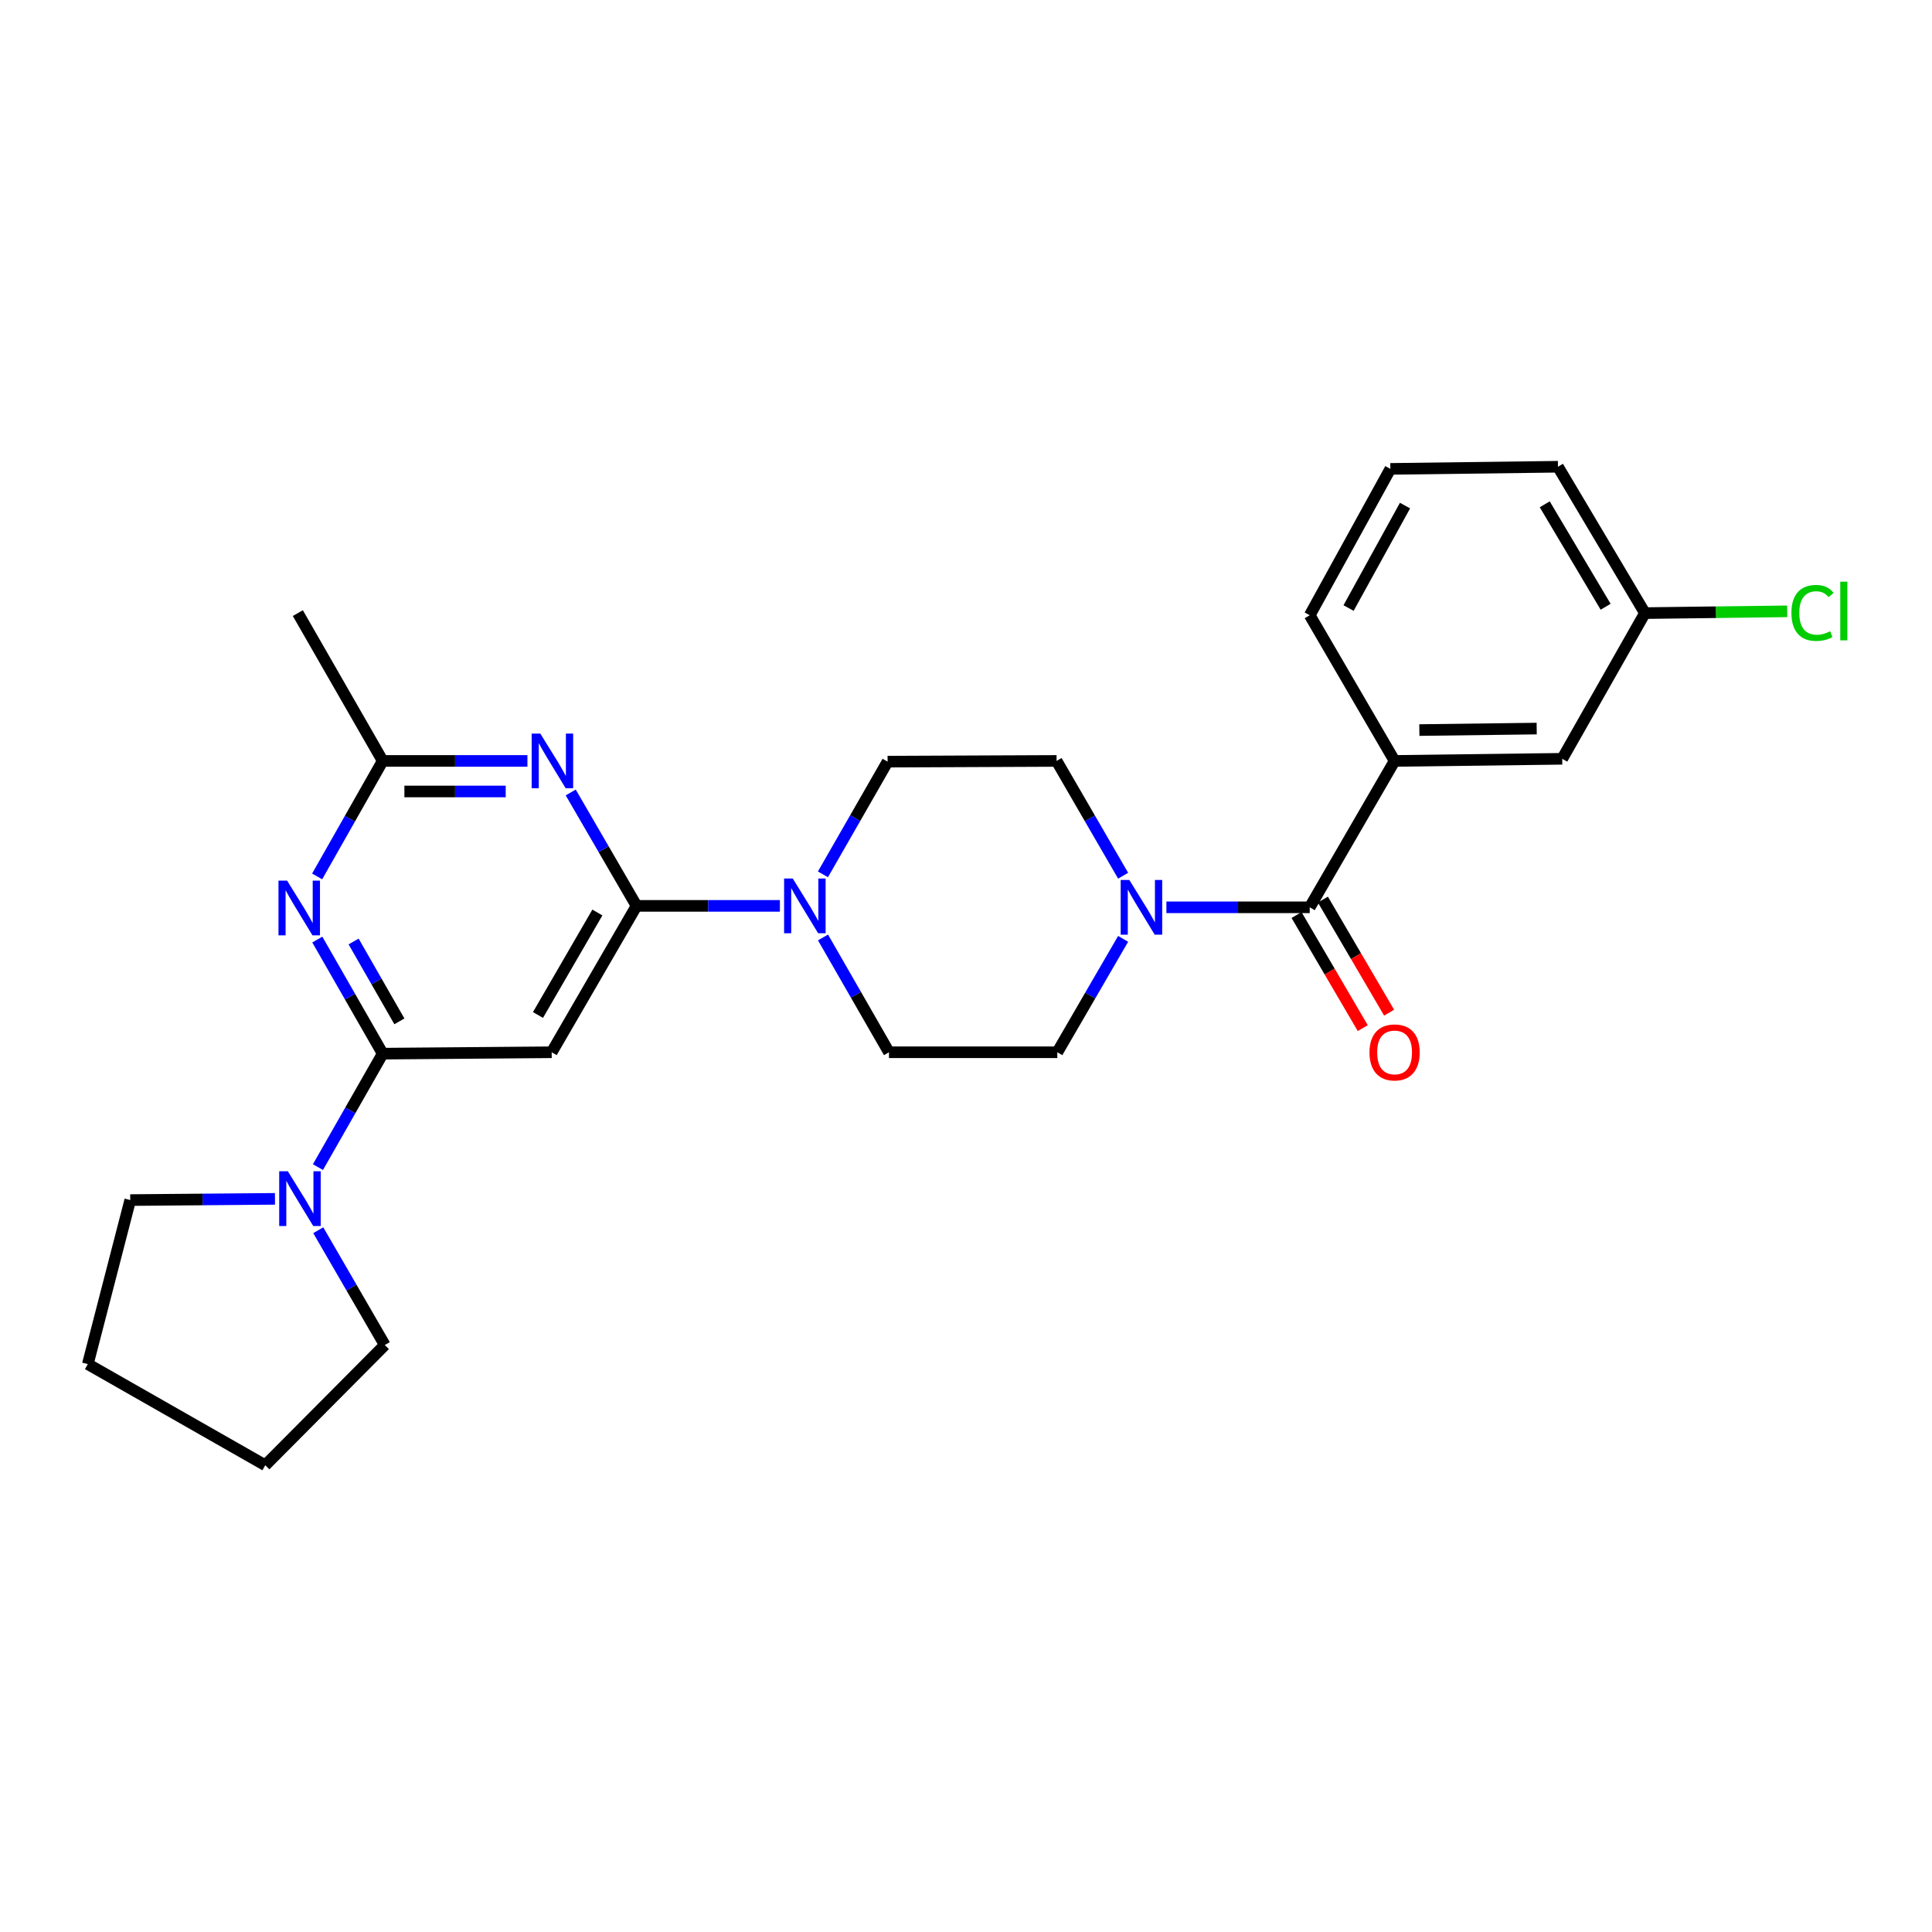<?xml version='1.0' encoding='iso-8859-1'?>
<svg version='1.1' baseProfile='full'
              xmlns='http://www.w3.org/2000/svg'
                      xmlns:rdkit='http://www.rdkit.org/xml'
                      xmlns:xlink='http://www.w3.org/1999/xlink'
                  xml:space='preserve'
width='1000px' height='1000px' viewBox='0 0 1000 1000'>
<!-- END OF HEADER -->
<rect style='opacity:1.0;fill:#FFFFFF;stroke:none' width='1000' height='1000' x='0' y='0'> </rect>
<path class='bond-2' d='M 329.472,468.878 L 312.439,439.53' style='fill:none;fill-rule:evenodd;stroke:#000000;stroke-width:6px;stroke-linecap:butt;stroke-linejoin:miter;stroke-opacity:1' />
<path class='bond-2' d='M 312.439,439.53 L 295.406,410.181' style='fill:none;fill-rule:evenodd;stroke:#0000FF;stroke-width:6px;stroke-linecap:butt;stroke-linejoin:miter;stroke-opacity:1' />
<path class='bond-3' d='M 329.472,468.878 L 285.551,544.65' style='fill:none;fill-rule:evenodd;stroke:#000000;stroke-width:6px;stroke-linecap:butt;stroke-linejoin:miter;stroke-opacity:1' />
<path class='bond-3' d='M 309.204,472.314 L 278.46,525.355' style='fill:none;fill-rule:evenodd;stroke:#000000;stroke-width:6px;stroke-linecap:butt;stroke-linejoin:miter;stroke-opacity:1' />
<path class='bond-5' d='M 329.472,468.878 L 366.573,468.878' style='fill:none;fill-rule:evenodd;stroke:#000000;stroke-width:6px;stroke-linecap:butt;stroke-linejoin:miter;stroke-opacity:1' />
<path class='bond-5' d='M 366.573,468.878 L 403.675,468.878' style='fill:none;fill-rule:evenodd;stroke:#0000FF;stroke-width:6px;stroke-linecap:butt;stroke-linejoin:miter;stroke-opacity:1' />
<path class='bond-0' d='M 198.079,545.37 L 285.551,544.65' style='fill:none;fill-rule:evenodd;stroke:#000000;stroke-width:6px;stroke-linecap:butt;stroke-linejoin:miter;stroke-opacity:1' />
<path class='bond-1' d='M 198.079,545.37 L 181.158,515.843' style='fill:none;fill-rule:evenodd;stroke:#000000;stroke-width:6px;stroke-linecap:butt;stroke-linejoin:miter;stroke-opacity:1' />
<path class='bond-1' d='M 181.158,515.843 L 164.238,486.317' style='fill:none;fill-rule:evenodd;stroke:#0000FF;stroke-width:6px;stroke-linecap:butt;stroke-linejoin:miter;stroke-opacity:1' />
<path class='bond-1' d='M 206.721,528.651 L 194.877,507.982' style='fill:none;fill-rule:evenodd;stroke:#000000;stroke-width:6px;stroke-linecap:butt;stroke-linejoin:miter;stroke-opacity:1' />
<path class='bond-1' d='M 194.877,507.982 L 183.032,487.313' style='fill:none;fill-rule:evenodd;stroke:#0000FF;stroke-width:6px;stroke-linecap:butt;stroke-linejoin:miter;stroke-opacity:1' />
<path class='bond-8' d='M 198.079,545.37 L 181.324,574.731' style='fill:none;fill-rule:evenodd;stroke:#000000;stroke-width:6px;stroke-linecap:butt;stroke-linejoin:miter;stroke-opacity:1' />
<path class='bond-8' d='M 181.324,574.731 L 164.569,604.093' style='fill:none;fill-rule:evenodd;stroke:#0000FF;stroke-width:6px;stroke-linecap:butt;stroke-linejoin:miter;stroke-opacity:1' />
<path class='bond-26' d='M 164.155,453.636 L 181.117,423.744' style='fill:none;fill-rule:evenodd;stroke:#0000FF;stroke-width:6px;stroke-linecap:butt;stroke-linejoin:miter;stroke-opacity:1' />
<path class='bond-26' d='M 181.117,423.744 L 198.079,393.853' style='fill:none;fill-rule:evenodd;stroke:#000000;stroke-width:6px;stroke-linecap:butt;stroke-linejoin:miter;stroke-opacity:1' />
<path class='bond-7' d='M 272.993,393.853 L 235.536,393.853' style='fill:none;fill-rule:evenodd;stroke:#0000FF;stroke-width:6px;stroke-linecap:butt;stroke-linejoin:miter;stroke-opacity:1' />
<path class='bond-7' d='M 235.536,393.853 L 198.079,393.853' style='fill:none;fill-rule:evenodd;stroke:#000000;stroke-width:6px;stroke-linecap:butt;stroke-linejoin:miter;stroke-opacity:1' />
<path class='bond-7' d='M 261.756,409.664 L 235.536,409.664' style='fill:none;fill-rule:evenodd;stroke:#0000FF;stroke-width:6px;stroke-linecap:butt;stroke-linejoin:miter;stroke-opacity:1' />
<path class='bond-7' d='M 235.536,409.664 L 209.316,409.664' style='fill:none;fill-rule:evenodd;stroke:#000000;stroke-width:6px;stroke-linecap:butt;stroke-linejoin:miter;stroke-opacity:1' />
<path class='bond-4' d='M 677.912,469.624 L 640.819,469.624' style='fill:none;fill-rule:evenodd;stroke:#000000;stroke-width:6px;stroke-linecap:butt;stroke-linejoin:miter;stroke-opacity:1' />
<path class='bond-4' d='M 640.819,469.624 L 603.726,469.624' style='fill:none;fill-rule:evenodd;stroke:#0000FF;stroke-width:6px;stroke-linecap:butt;stroke-linejoin:miter;stroke-opacity:1' />
<path class='bond-9' d='M 677.912,469.624 L 721.841,393.853' style='fill:none;fill-rule:evenodd;stroke:#000000;stroke-width:6px;stroke-linecap:butt;stroke-linejoin:miter;stroke-opacity:1' />
<path class='bond-14' d='M 671.09,473.619 L 688.226,502.885' style='fill:none;fill-rule:evenodd;stroke:#000000;stroke-width:6px;stroke-linecap:butt;stroke-linejoin:miter;stroke-opacity:1' />
<path class='bond-14' d='M 688.226,502.885 L 705.362,532.151' style='fill:none;fill-rule:evenodd;stroke:#FF0000;stroke-width:6px;stroke-linecap:butt;stroke-linejoin:miter;stroke-opacity:1' />
<path class='bond-14' d='M 684.734,465.63 L 701.87,494.896' style='fill:none;fill-rule:evenodd;stroke:#000000;stroke-width:6px;stroke-linecap:butt;stroke-linejoin:miter;stroke-opacity:1' />
<path class='bond-14' d='M 701.87,494.896 L 719.006,524.162' style='fill:none;fill-rule:evenodd;stroke:#FF0000;stroke-width:6px;stroke-linecap:butt;stroke-linejoin:miter;stroke-opacity:1' />
<path class='bond-10' d='M 425.986,485.223 L 443.061,514.936' style='fill:none;fill-rule:evenodd;stroke:#0000FF;stroke-width:6px;stroke-linecap:butt;stroke-linejoin:miter;stroke-opacity:1' />
<path class='bond-10' d='M 443.061,514.936 L 460.136,544.65' style='fill:none;fill-rule:evenodd;stroke:#000000;stroke-width:6px;stroke-linecap:butt;stroke-linejoin:miter;stroke-opacity:1' />
<path class='bond-11' d='M 425.95,452.566 L 442.683,423.398' style='fill:none;fill-rule:evenodd;stroke:#0000FF;stroke-width:6px;stroke-linecap:butt;stroke-linejoin:miter;stroke-opacity:1' />
<path class='bond-11' d='M 442.683,423.398 L 459.416,394.23' style='fill:none;fill-rule:evenodd;stroke:#000000;stroke-width:6px;stroke-linecap:butt;stroke-linejoin:miter;stroke-opacity:1' />
<path class='bond-6' d='M 581.332,453.275 L 564.11,423.564' style='fill:none;fill-rule:evenodd;stroke:#0000FF;stroke-width:6px;stroke-linecap:butt;stroke-linejoin:miter;stroke-opacity:1' />
<path class='bond-6' d='M 564.11,423.564 L 546.888,393.853' style='fill:none;fill-rule:evenodd;stroke:#000000;stroke-width:6px;stroke-linecap:butt;stroke-linejoin:miter;stroke-opacity:1' />
<path class='bond-27' d='M 581.332,485.953 L 564.299,515.301' style='fill:none;fill-rule:evenodd;stroke:#0000FF;stroke-width:6px;stroke-linecap:butt;stroke-linejoin:miter;stroke-opacity:1' />
<path class='bond-27' d='M 564.299,515.301 L 547.266,544.65' style='fill:none;fill-rule:evenodd;stroke:#000000;stroke-width:6px;stroke-linecap:butt;stroke-linejoin:miter;stroke-opacity:1' />
<path class='bond-21' d='M 198.079,393.853 L 154.158,317.343' style='fill:none;fill-rule:evenodd;stroke:#000000;stroke-width:6px;stroke-linecap:butt;stroke-linejoin:miter;stroke-opacity:1' />
<path class='bond-18' d='M 142.32,620.523 L 104.863,620.841' style='fill:none;fill-rule:evenodd;stroke:#0000FF;stroke-width:6px;stroke-linecap:butt;stroke-linejoin:miter;stroke-opacity:1' />
<path class='bond-18' d='M 104.863,620.841 L 67.406,621.16' style='fill:none;fill-rule:evenodd;stroke:#000000;stroke-width:6px;stroke-linecap:butt;stroke-linejoin:miter;stroke-opacity:1' />
<path class='bond-19' d='M 164.731,636.762 L 181.95,666.474' style='fill:none;fill-rule:evenodd;stroke:#0000FF;stroke-width:6px;stroke-linecap:butt;stroke-linejoin:miter;stroke-opacity:1' />
<path class='bond-19' d='M 181.95,666.474 L 199.168,696.185' style='fill:none;fill-rule:evenodd;stroke:#000000;stroke-width:6px;stroke-linecap:butt;stroke-linejoin:miter;stroke-opacity:1' />
<path class='bond-15' d='M 721.841,393.853 L 808.602,392.755' style='fill:none;fill-rule:evenodd;stroke:#000000;stroke-width:6px;stroke-linecap:butt;stroke-linejoin:miter;stroke-opacity:1' />
<path class='bond-15' d='M 734.655,377.878 L 795.388,377.109' style='fill:none;fill-rule:evenodd;stroke:#000000;stroke-width:6px;stroke-linecap:butt;stroke-linejoin:miter;stroke-opacity:1' />
<path class='bond-20' d='M 721.841,393.853 L 677.912,318.458' style='fill:none;fill-rule:evenodd;stroke:#000000;stroke-width:6px;stroke-linecap:butt;stroke-linejoin:miter;stroke-opacity:1' />
<path class='bond-13' d='M 460.136,544.65 L 547.266,544.65' style='fill:none;fill-rule:evenodd;stroke:#000000;stroke-width:6px;stroke-linecap:butt;stroke-linejoin:miter;stroke-opacity:1' />
<path class='bond-12' d='M 459.416,394.23 L 546.888,393.853' style='fill:none;fill-rule:evenodd;stroke:#000000;stroke-width:6px;stroke-linecap:butt;stroke-linejoin:miter;stroke-opacity:1' />
<path class='bond-16' d='M 808.602,392.755 L 851.416,317.343' style='fill:none;fill-rule:evenodd;stroke:#000000;stroke-width:6px;stroke-linecap:butt;stroke-linejoin:miter;stroke-opacity:1' />
<path class='bond-17' d='M 851.416,317.343 L 888.239,316.884' style='fill:none;fill-rule:evenodd;stroke:#000000;stroke-width:6px;stroke-linecap:butt;stroke-linejoin:miter;stroke-opacity:1' />
<path class='bond-17' d='M 888.239,316.884 L 925.062,316.425' style='fill:none;fill-rule:evenodd;stroke:#00CC00;stroke-width:6px;stroke-linecap:butt;stroke-linejoin:miter;stroke-opacity:1' />
<path class='bond-29' d='M 851.416,317.343 L 806.398,241.588' style='fill:none;fill-rule:evenodd;stroke:#000000;stroke-width:6px;stroke-linecap:butt;stroke-linejoin:miter;stroke-opacity:1' />
<path class='bond-29' d='M 831.071,314.057 L 799.558,261.029' style='fill:none;fill-rule:evenodd;stroke:#000000;stroke-width:6px;stroke-linecap:butt;stroke-linejoin:miter;stroke-opacity:1' />
<path class='bond-24' d='M 67.406,621.16 L 45.455,706.058' style='fill:none;fill-rule:evenodd;stroke:#000000;stroke-width:6px;stroke-linecap:butt;stroke-linejoin:miter;stroke-opacity:1' />
<path class='bond-25' d='M 199.168,696.185 L 137.301,758.412' style='fill:none;fill-rule:evenodd;stroke:#000000;stroke-width:6px;stroke-linecap:butt;stroke-linejoin:miter;stroke-opacity:1' />
<path class='bond-22' d='M 677.912,318.458 L 719.645,242.695' style='fill:none;fill-rule:evenodd;stroke:#000000;stroke-width:6px;stroke-linecap:butt;stroke-linejoin:miter;stroke-opacity:1' />
<path class='bond-22' d='M 698.021,314.723 L 727.235,261.688' style='fill:none;fill-rule:evenodd;stroke:#000000;stroke-width:6px;stroke-linecap:butt;stroke-linejoin:miter;stroke-opacity:1' />
<path class='bond-23' d='M 719.645,242.695 L 806.398,241.588' style='fill:none;fill-rule:evenodd;stroke:#000000;stroke-width:6px;stroke-linecap:butt;stroke-linejoin:miter;stroke-opacity:1' />
<path class='bond-28' d='M 45.455,706.058 L 137.301,758.412' style='fill:none;fill-rule:evenodd;stroke:#000000;stroke-width:6px;stroke-linecap:butt;stroke-linejoin:miter;stroke-opacity:1' />
<path  class='atom-2' d='M 148.618 455.825
L 157.898 470.825
Q 158.818 472.305, 160.298 474.985
Q 161.778 477.665, 161.858 477.825
L 161.858 455.825
L 165.618 455.825
L 165.618 484.145
L 161.738 484.145
L 151.778 467.745
Q 150.618 465.825, 149.378 463.625
Q 148.178 461.425, 147.818 460.745
L 147.818 484.145
L 144.138 484.145
L 144.138 455.825
L 148.618 455.825
' fill='#0000FF'/>
<path  class='atom-3' d='M 279.669 379.693
L 288.949 394.693
Q 289.869 396.173, 291.349 398.853
Q 292.829 401.533, 292.909 401.693
L 292.909 379.693
L 296.669 379.693
L 296.669 408.013
L 292.789 408.013
L 282.829 391.613
Q 281.669 389.693, 280.429 387.493
Q 279.229 385.293, 278.869 384.613
L 278.869 408.013
L 275.189 408.013
L 275.189 379.693
L 279.669 379.693
' fill='#0000FF'/>
<path  class='atom-6' d='M 410.333 454.718
L 419.613 469.718
Q 420.533 471.198, 422.013 473.878
Q 423.493 476.558, 423.573 476.718
L 423.573 454.718
L 427.333 454.718
L 427.333 483.038
L 423.453 483.038
L 413.493 466.638
Q 412.333 464.718, 411.093 462.518
Q 409.893 460.318, 409.533 459.638
L 409.533 483.038
L 405.853 483.038
L 405.853 454.718
L 410.333 454.718
' fill='#0000FF'/>
<path  class='atom-7' d='M 584.549 455.464
L 593.829 470.464
Q 594.749 471.944, 596.229 474.624
Q 597.709 477.304, 597.789 477.464
L 597.789 455.464
L 601.549 455.464
L 601.549 483.784
L 597.669 483.784
L 587.709 467.384
Q 586.549 465.464, 585.309 463.264
Q 584.109 461.064, 583.749 460.384
L 583.749 483.784
L 580.069 483.784
L 580.069 455.464
L 584.549 455.464
' fill='#0000FF'/>
<path  class='atom-9' d='M 148.996 606.253
L 158.276 621.253
Q 159.196 622.733, 160.676 625.413
Q 162.156 628.093, 162.236 628.253
L 162.236 606.253
L 165.996 606.253
L 165.996 634.573
L 162.116 634.573
L 152.156 618.173
Q 150.996 616.253, 149.756 614.053
Q 148.556 611.853, 148.196 611.173
L 148.196 634.573
L 144.516 634.573
L 144.516 606.253
L 148.996 606.253
' fill='#0000FF'/>
<path  class='atom-15' d='M 708.841 544.73
Q 708.841 537.93, 712.201 534.13
Q 715.561 530.33, 721.841 530.33
Q 728.121 530.33, 731.481 534.13
Q 734.841 537.93, 734.841 544.73
Q 734.841 551.61, 731.441 555.53
Q 728.041 559.41, 721.841 559.41
Q 715.601 559.41, 712.201 555.53
Q 708.841 551.65, 708.841 544.73
M 721.841 556.21
Q 726.161 556.21, 728.481 553.33
Q 730.841 550.41, 730.841 544.73
Q 730.841 539.17, 728.481 536.37
Q 726.161 533.53, 721.841 533.53
Q 717.521 533.53, 715.161 536.33
Q 712.841 539.13, 712.841 544.73
Q 712.841 550.45, 715.161 553.33
Q 717.521 556.21, 721.841 556.21
' fill='#FF0000'/>
<path  class='atom-18' d='M 927.231 317.242
Q 927.231 310.202, 930.511 306.522
Q 933.831 302.802, 940.111 302.802
Q 945.951 302.802, 949.071 306.922
L 946.431 309.082
Q 944.151 306.082, 940.111 306.082
Q 935.831 306.082, 933.551 308.962
Q 931.311 311.802, 931.311 317.242
Q 931.311 322.842, 933.631 325.722
Q 935.991 328.602, 940.551 328.602
Q 943.671 328.602, 947.311 326.722
L 948.431 329.722
Q 946.951 330.682, 944.711 331.242
Q 942.471 331.802, 939.991 331.802
Q 933.831 331.802, 930.511 328.042
Q 927.231 324.282, 927.231 317.242
' fill='#00CC00'/>
<path  class='atom-18' d='M 952.511 301.082
L 956.191 301.082
L 956.191 331.442
L 952.511 331.442
L 952.511 301.082
' fill='#00CC00'/>
</svg>
